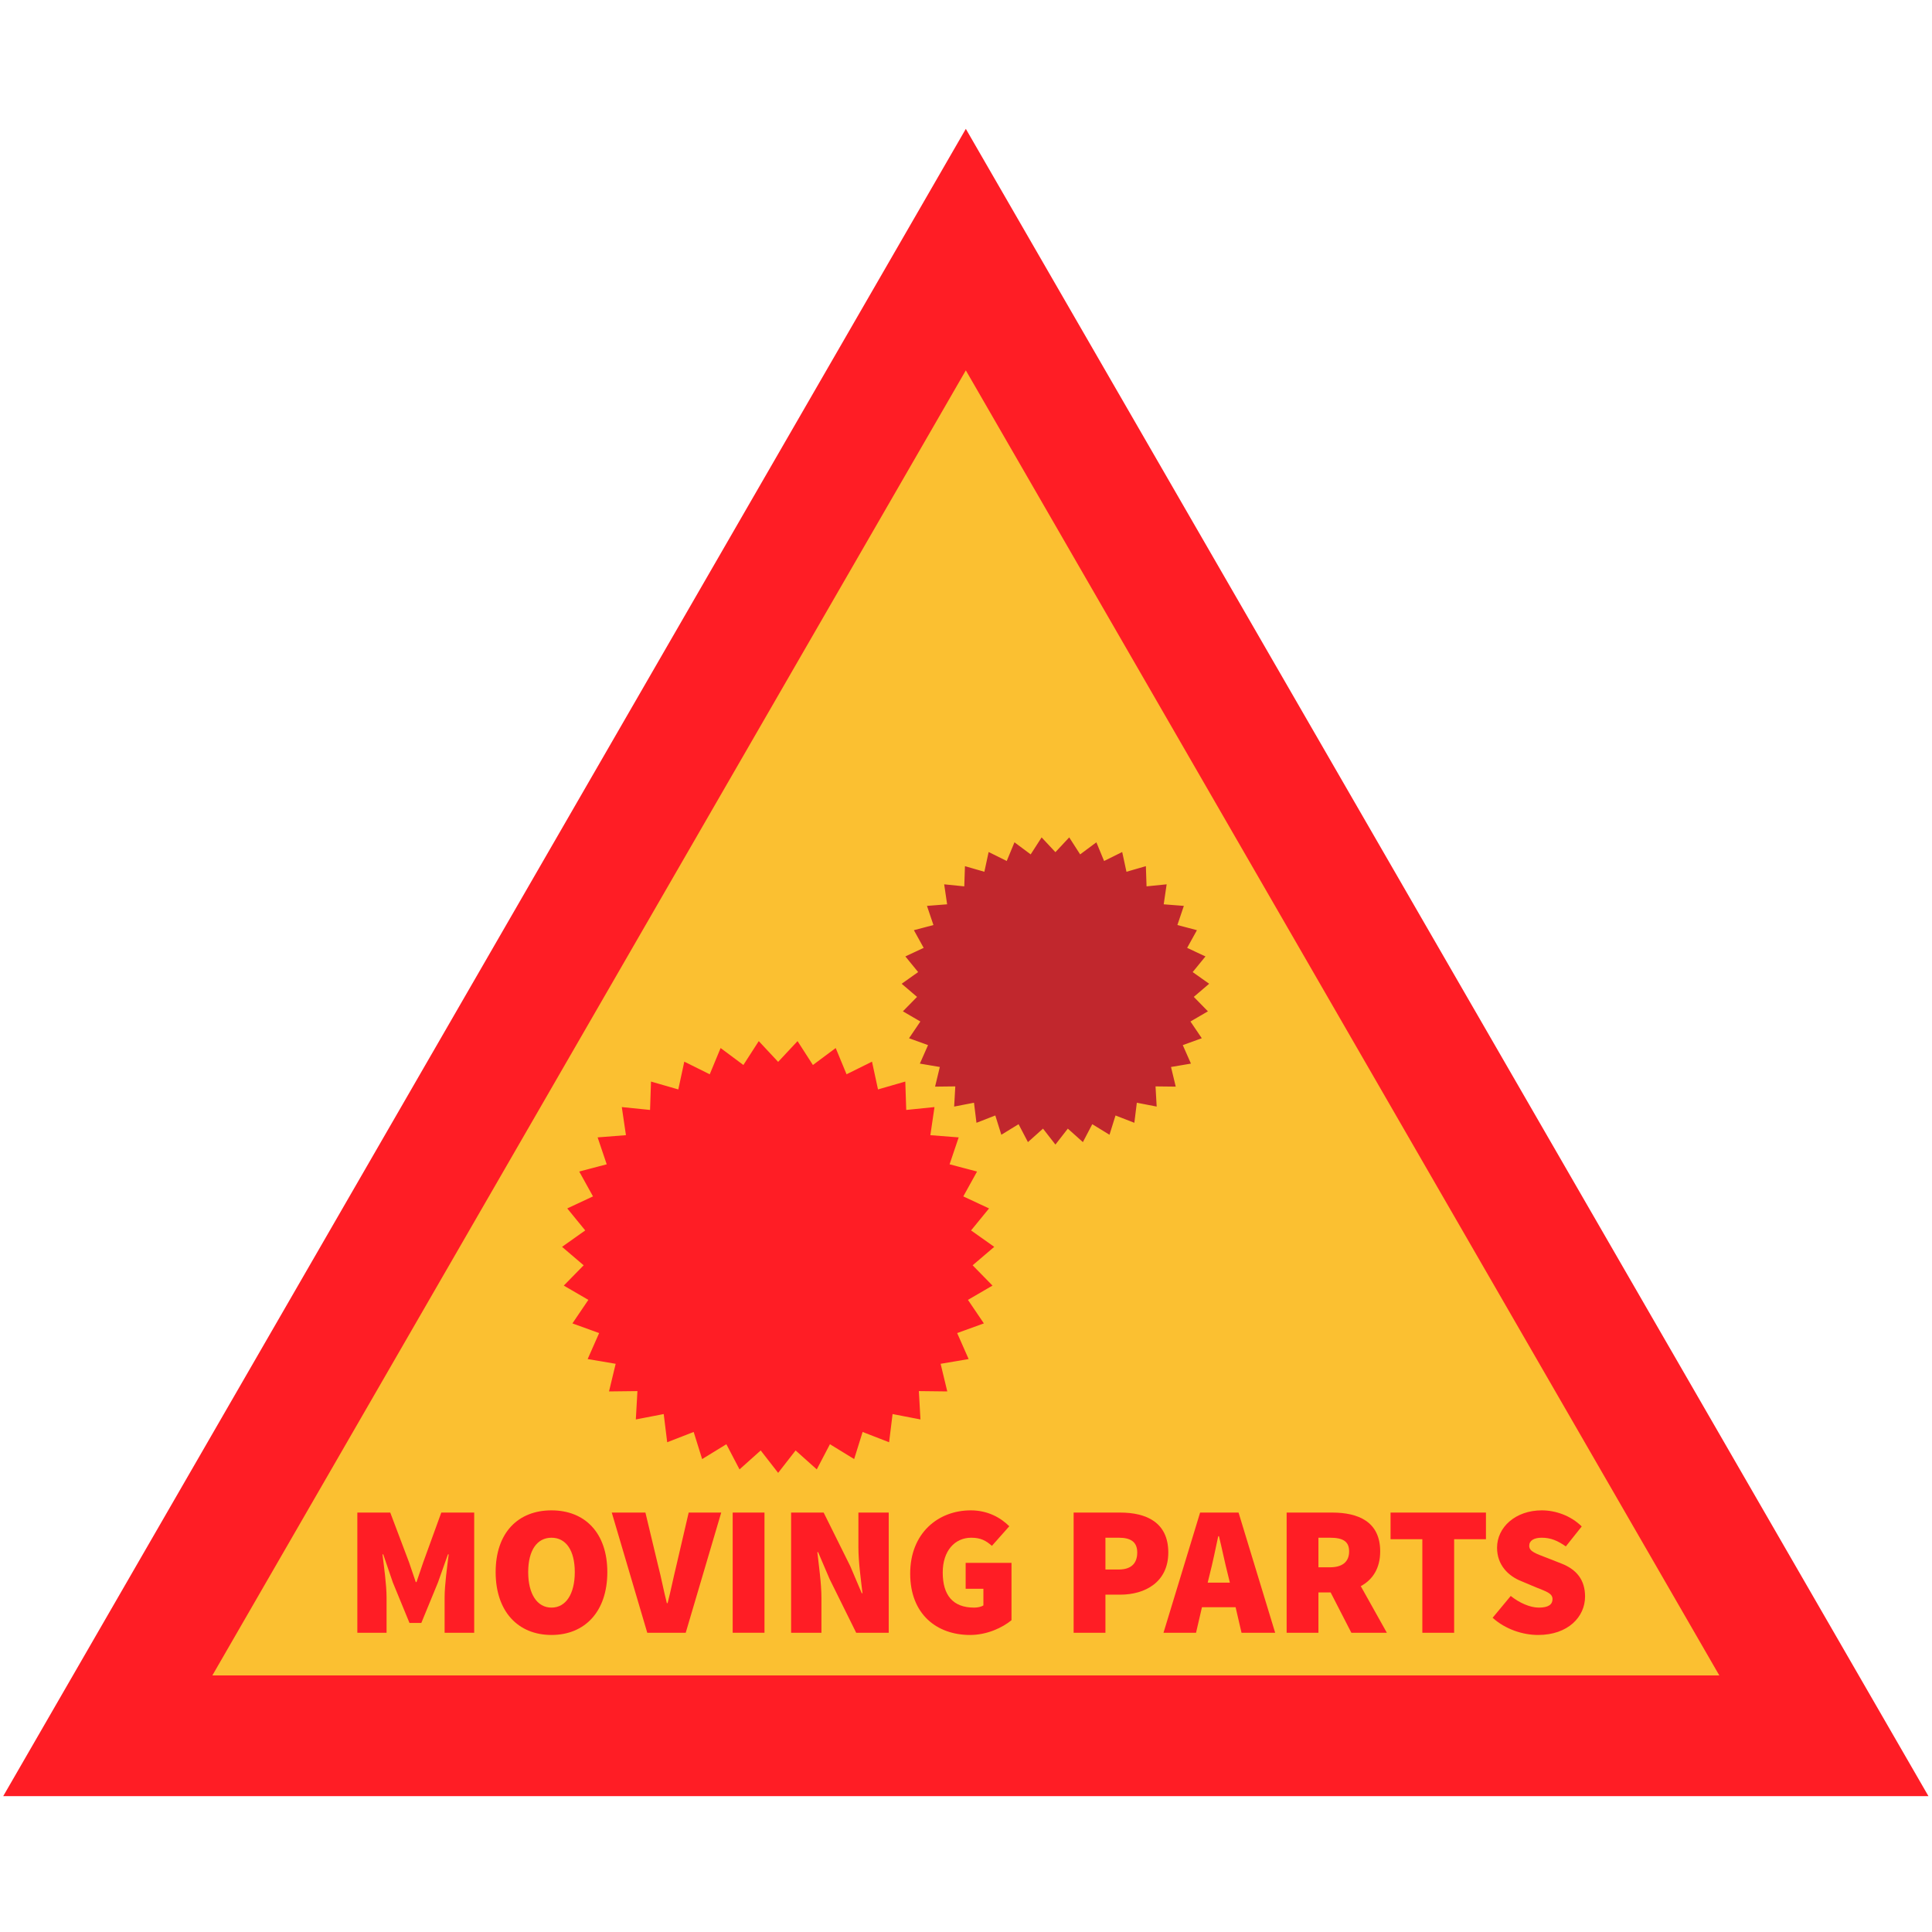<?xml version="1.0" ?><!DOCTYPE svg  PUBLIC '-//W3C//DTD SVG 1.1//EN'  'http://www.w3.org/Graphics/SVG/1.1/DTD/svg11.dtd'><svg enable-background="new 0 0 512 512" height="512px" id="Layer_1" version="1.1" viewBox="0 0 512 512" width="512px" xml:space="preserve" xmlns="http://www.w3.org/2000/svg" xmlns:xlink="http://www.w3.org/1999/xlink"><polygon fill="#FBC031" points="28.565,460 255.955,66.149 483.348,460   " stroke="#FF1D25" stroke-miterlimit="10" stroke-width="32"/><g><path d="M94.701,400.848h8.721l4.998,13.229l1.764,5.193h0.196l1.764-5.193l4.802-13.229h8.721v31.848h-7.839   v-9.407c0-3.233,0.686-8.183,1.078-11.367h-0.196l-2.646,7.447l-4.41,10.73h-3.136l-4.41-10.73l-2.548-7.447h-0.196   c0.392,3.185,1.078,8.134,1.078,11.367v9.407h-7.741V400.848z" fill="#FF1D25"/><path d="M131.353,416.625c0-10.485,5.978-16.365,14.797-16.365s14.797,5.929,14.797,16.365   c0,10.484-5.978,16.658-14.797,16.658S131.353,427.109,131.353,416.625z M152.323,416.625c0-5.782-2.352-9.113-6.173-9.113   s-6.173,3.331-6.173,9.113c0,5.781,2.352,9.407,6.173,9.407S152.323,422.406,152.323,416.625z" fill="#FF1D25"/><path d="M162.125,400.848h8.917l3.332,13.915c0.882,3.381,1.47,6.663,2.352,10.093h0.196   c0.882-3.43,1.519-6.712,2.352-10.093l3.234-13.915h8.623l-9.407,31.848h-10.191L162.125,400.848z" fill="#FF1D25"/><path d="M194.169,400.848h8.427v31.848h-8.427V400.848z" fill="#FF1D25"/><path d="M209.653,400.848h8.623l7.056,14.209l3.038,7.153h0.195c-0.392-3.43-1.078-8.231-1.078-12.15v-9.212h8.036   v31.848h-8.624l-7.055-14.258l-3.038-7.104h-0.196c0.393,3.626,1.078,8.231,1.078,12.151v9.211h-8.035V400.848z" fill="#FF1D25"/><path d="M257.28,400.26c4.508,0,7.938,1.96,10.191,4.214l-4.605,5.193c-1.568-1.372-2.94-2.155-5.488-2.155   c-4.312,0-7.545,3.43-7.545,9.211c0,5.978,2.646,9.31,8.329,9.31c0.882,0,1.862-0.196,2.45-0.588v-4.41h-4.704v-6.859h12.151   v15.188c-2.352,1.96-6.468,3.92-10.976,3.92c-8.721,0-15.874-5.39-15.874-16.267C241.21,406.336,248.559,400.26,257.28,400.26z" fill="#FF1D25"/><path d="M284.524,400.848h12.348c6.859,0,12.738,2.548,12.738,10.583c0,7.791-6.075,11.172-12.738,11.172h-3.92   v10.093h-8.428V400.848z M296.479,415.938c3.332,0,4.9-1.666,4.9-4.508s-1.765-3.919-4.9-3.919h-3.527v8.427H296.479z" fill="#FF1D25"/><path d="M327.447,425.934h-8.917l-1.567,6.762h-8.624l9.701-31.848h10.191l9.701,31.848h-8.917L327.447,425.934z    M325.929,419.417l-0.539-2.204c-0.784-3.038-1.567-6.909-2.352-10.094h-0.196c-0.686,3.234-1.47,7.056-2.254,10.094l-0.539,2.204   H325.929z" fill="#FF1D25"/><path d="M358.122,432.695l-5.488-10.681H349.4v10.681h-8.428v-31.848h12.054c6.859,0,12.738,2.353,12.738,10.289   c0,4.557-2.058,7.546-5.145,9.212l6.909,12.347H358.122z M349.4,415.351h3.038c3.331,0,5.095-1.47,5.095-4.214   c0-2.743-1.764-3.625-5.095-3.625H349.4V415.351z" fill="#FF1D25"/><path d="M376.938,407.903h-8.428v-7.056h25.282v7.056h-8.428v24.792h-8.427V407.903z" fill="#FF1D25"/><path d="M400.36,422.945c2.254,1.813,5.096,3.087,7.447,3.087c2.548,0,3.626-0.833,3.626-2.254   c0-1.52-1.616-2.009-4.312-3.087l-3.969-1.666c-3.43-1.372-6.418-4.263-6.418-8.868c0-5.438,4.899-9.897,11.856-9.897   c3.626,0,7.644,1.372,10.583,4.263l-4.213,5.292c-2.156-1.52-4.019-2.303-6.37-2.303c-2.058,0-3.331,0.734-3.331,2.155   c0,1.52,1.813,2.058,4.703,3.185l3.871,1.52c3.969,1.567,6.222,4.312,6.222,8.721c0,5.39-4.507,10.191-12.444,10.191   c-4.018,0-8.623-1.47-12.053-4.557L400.36,422.945z" fill="#FF1D25"/></g><polygon fill="#FF1D25" points="206.217,288 210.699,283.201   214.252,288.723 219.519,284.802 222.029,290.869 227.912,287.951 229.298,294.369 235.606,292.549 235.825,299.111   242.357,298.447 241.4,304.943 247.946,305.455 245.844,311.676 252.194,313.349 249.015,319.094 254.964,321.874 250.81,326.959   256.167,330.757 251.172,335.019 255.765,339.712 250.089,343.014 253.77,348.451 247.596,350.687 250.247,356.693 243.773,357.79   245.309,364.175 238.743,364.098 239.114,370.653 232.667,369.406 231.862,375.923 225.742,373.544 223.786,379.812   218.189,376.378 215.145,382.196 210.251,377.818 206.217,383 202.184,377.818 197.29,382.196 194.246,376.378 188.648,379.812   186.692,373.544 180.572,375.923 179.767,369.406 173.32,370.653 173.691,364.098 167.125,364.175 168.662,357.79 162.188,356.693   164.838,350.687 158.665,348.451 162.346,343.014 156.67,339.712 161.263,335.019 156.268,330.757 161.625,326.959 157.471,321.874   163.42,319.094 160.241,313.349 166.59,311.676 164.489,305.455 171.035,304.943 170.078,298.447 176.61,299.111 176.828,292.549   183.137,294.369 184.523,287.951 190.405,290.869 192.916,284.802 198.182,288.723 201.735,283.201 " stroke="#FF1D25" stroke-miterlimit="10" stroke-width="9"/><polygon fill="#C1272D" points="279.695,232.423 282.695,229.212   285.072,232.907 288.598,230.283 290.277,234.343 294.214,232.391 295.142,236.686 299.363,235.468 299.509,239.859   303.881,239.415 303.241,243.762 307.621,244.105 306.215,248.268 310.464,249.387 308.337,253.232 312.318,255.093   309.538,258.496 313.123,261.037 309.78,263.89 312.854,267.03 309.056,269.24 311.519,272.879 307.387,274.375 309.161,278.395   304.829,279.129 305.856,283.401 301.463,283.35 301.711,287.737 297.396,286.902 296.857,291.264 292.762,289.672 291.453,293.866   287.707,291.568 285.67,295.462 282.395,292.532 279.695,296 276.996,292.532 273.721,295.462 271.684,291.568 267.938,293.866   266.629,289.672 262.533,291.264 261.994,286.902 257.68,287.737 257.928,283.35 253.534,283.401 254.563,279.129 250.229,278.395   252.004,274.375 247.872,272.879 250.335,269.24 246.537,267.03 249.61,263.89 246.268,261.037 249.853,258.496 247.073,255.093   251.054,253.232 248.927,249.387 253.176,248.268 251.77,244.105 256.15,243.762 255.51,239.415 259.881,239.859 260.027,235.468   264.249,236.686 265.177,232.391 269.113,234.343 270.793,230.283 274.317,232.907 276.695,229.212 " stroke="#C1272D" stroke-miterlimit="10" stroke-width="9"/></svg>